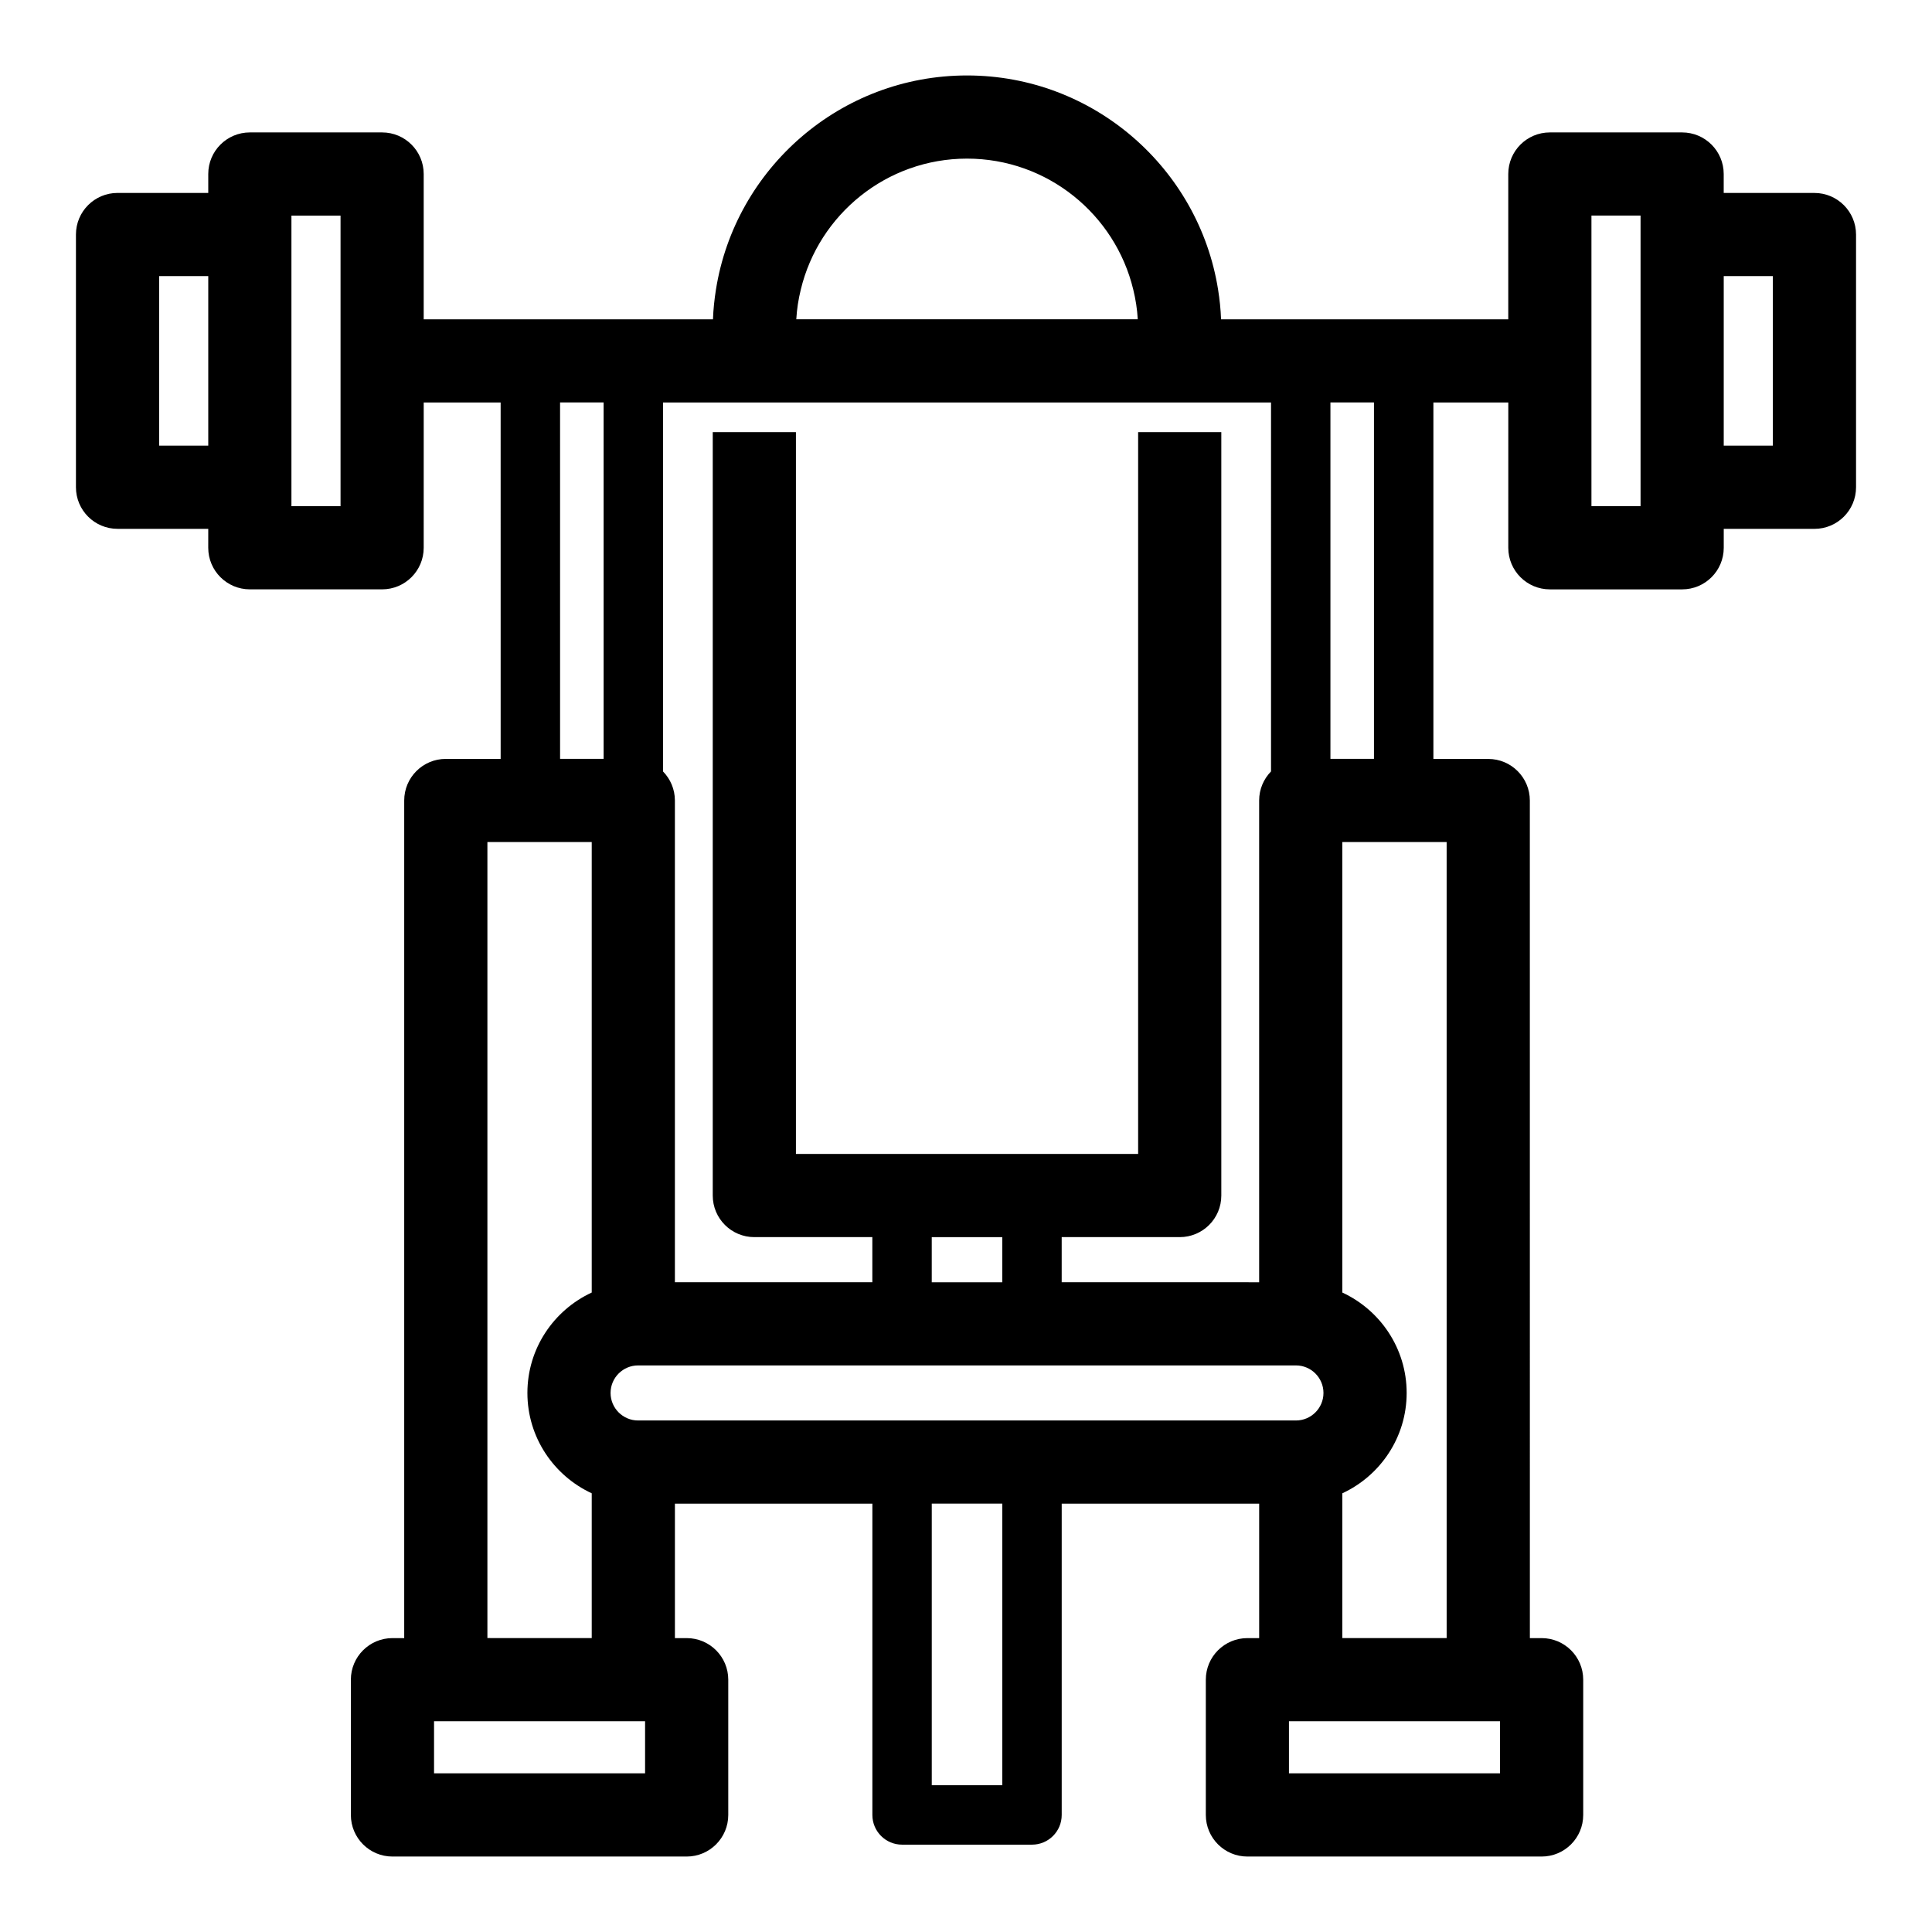 <?xml version="1.0" encoding="UTF-8"?>
<!-- Uploaded to: SVG Repo, www.svgrepo.com, Generator: SVG Repo Mixer Tools -->
<svg fill="#000000" width="800px" height="800px" version="1.1" viewBox="144 144 512 512" xmlns="http://www.w3.org/2000/svg">
 <path d="m624.84 195.13h-24.039v-5.016c0-6.086-4.934-11.02-11.02-11.02h-35.055c-6.086 0-11.02 4.934-11.02 11.02v38.504h-76.113v-0.008c-0.094-2.676-0.379-5.289-0.789-7.871-5.102-32.117-33-56.742-66.535-56.742-33.535 0-61.434 24.625-66.535 56.742-0.41 2.582-0.691 5.195-0.789 7.871v0.008h-76.66v-38.504c0-6.086-4.934-11.02-11.02-11.02h-35.055c-6.086 0-11.02 4.934-11.02 11.02v5.016h-24.043c-6.086 0-11.02 4.934-11.02 11.02v66.977c0 6.086 4.934 11.02 11.02 11.02h24.043l-0.004 5.016c0 6.086 4.934 11.02 11.02 11.02h35.059c6.086 0 11.02-4.934 11.02-11.02l0.004-38.504h20.387l0.004 94.457h-14.539c-6.086 0-11.02 4.934-11.02 11.02v221.98h-3.117c-6.086 0-11.02 4.934-11.02 11.02v35.848c0 6.086 4.934 11.02 11.02 11.02h77.973c6.086 0 11.02-4.934 11.02-11.02v-35.848c0-6.086-4.934-11.02-11.02-11.02h-3.117v-35.625h52.328v82.492c0 4.348 3.523 7.871 7.871 7.871h34.434c4.348 0 7.871-3.523 7.871-7.871v-82.492h52.328v35.625h-3.117c-6.086 0-11.02 4.934-11.02 11.02v35.848c0 6.086 4.934 11.02 11.02 11.02h77.973c6.086 0 11.02-4.934 11.02-11.02v-35.848c0-6.086-4.934-11.02-11.02-11.02h-3.117l-0.008-221.97c0-6.086-4.934-11.02-11.02-11.02h-14.539v-94.461h19.852l-0.004 38.504c0 6.086 4.934 11.02 11.02 11.02h35.059c6.086 0 11.02-4.934 11.02-11.02v-5.016h24.039c6.086 0 11.02-4.934 11.02-11.02v-66.977c-0.004-6.082-4.938-11.02-11.027-11.02zm-438.67 66.977v-44.934h13.02v44.934zm48.078 16.035h-13.016v-77.008h13.016zm78.852 242.3c-4.019 0-7.293-3.273-7.293-7.293 0-4.019 3.273-7.297 7.293-7.297h174.34c4.019 0 7.293 3.273 7.293 7.297 0 4.019-3.273 7.293-7.293 7.293zm96.512-48.586v11.957h-18.688v-11.957zm71.223-123.42c-1.941 1.988-3.148 4.699-3.148 7.695v127.68l-52.328-0.004v-11.957h31.281c6.078 0 11.02-4.914 11.02-11.02v-202.31h-22.043v191.29h-90.688v-191.29h-22.043v202.31c0 6.109 4.945 11.02 11.02 11.02h31.273v11.957h-52.324v-127.67c0-2.996-1.207-5.707-3.148-7.695v-97.785h161.13zm-125.81-119.83c0.156-2.707 0.566-5.32 1.195-7.871 4.785-19.902 22.734-34.699 44.051-34.699 21.316 0 39.266 14.801 44.051 34.699 0.629 2.551 1.039 5.164 1.195 7.871v0.008l-45.246-0.004h-45.246v-0.004zm-62.602 22.043h11.539l0.004 94.457h-11.539zm22.531 363.3h-55.93v-13.805h55.926v13.805zm-41.789-35.844v-210.96h27.648v119.39c-10.047 4.66-17.047 14.816-17.047 26.605 0 11.781 7 21.941 17.047 26.602v38.363l-27.648-0.004zm136.45 38.992h-18.688v-74.621h18.688zm131.9-3.148h-55.93v-13.805h55.926v13.805zm-14.137-35.844h-27.648v-38.363c10.047-4.66 17.047-14.816 17.047-26.602 0-11.785-7-21.945-17.047-26.605l-0.004-119.39h27.648zm-19.262-233h-11.539v-94.457h11.539zm70.648-66.973h-13.016v-77.004h13.016zm35.059-16.035h-13.016v-44.934h13.016z"/>
</svg>